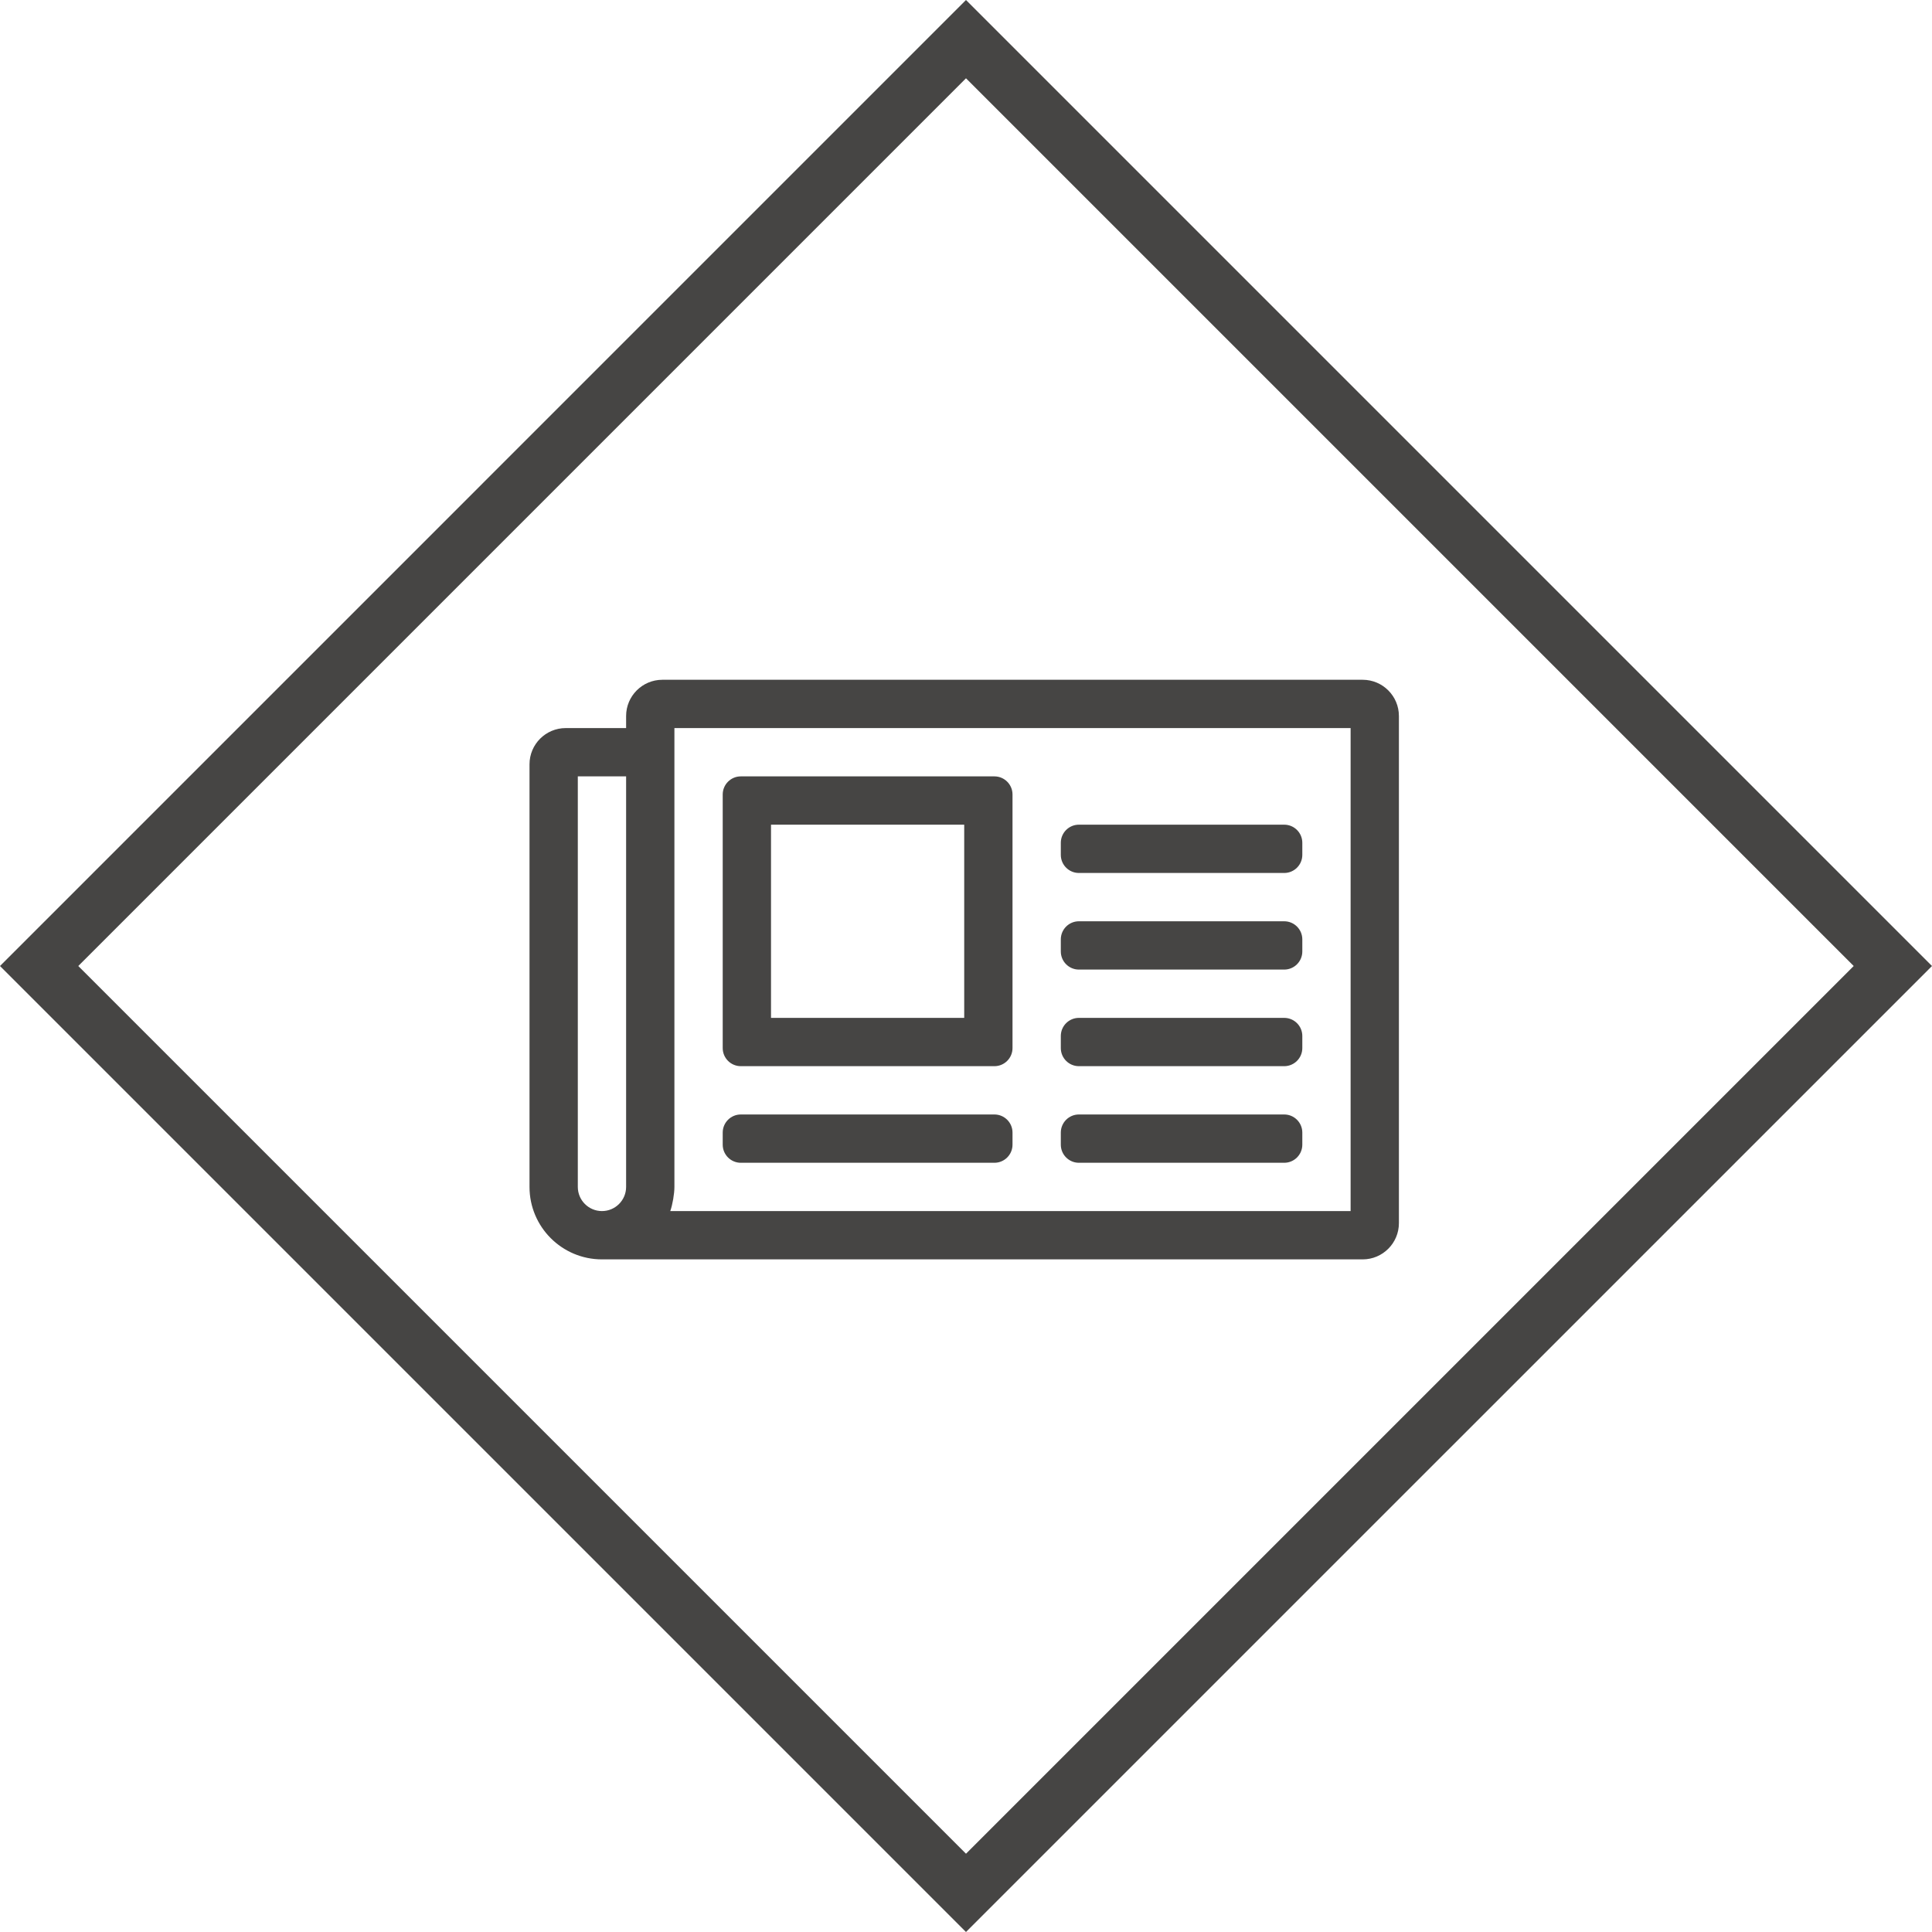 <?xml version="1.0" encoding="UTF-8"?> <svg xmlns="http://www.w3.org/2000/svg" xmlns:xlink="http://www.w3.org/1999/xlink" width="404px" height="404px" viewBox="0 0 404 404" version="1.1"><title>news_icon 30</title><g id="Resources" stroke="none" stroke-width="1" fill="none" fill-rule="evenodd"><g id="02.03-Resources-Search-Autofill-News" transform="translate(-1028, -187)" fill="#464544"><g id="Article--Copy-4" transform="translate(1028, 187)"><path d="M201.999,0 L0,202.002 L201.999,404 L404,202.002 L201.999,0 Z M201.999,16.371 L387.629,202.002 L201.999,387.632 L16.371,202.002 L201.999,16.371 Z M284.951,142.148 L138.501,142.148 C134.324,142.148 130.926,145.546 130.926,149.723 L130.926,152.248 L118.301,152.248 C114.117,152.248 110.726,155.64 110.726,159.823 L110.726,248.198 C110.726,256.565 117.509,263.348 125.876,263.348 L284.951,263.348 C289.127,263.348 292.525,259.95 292.525,255.773 L292.525,149.723 C292.525,145.546 289.127,142.148 284.951,142.148 Z M130.926,162.348 L130.926,248.198 C130.926,250.982 128.66,253.248 125.876,253.248 C123.091,253.248 120.826,250.982 120.826,248.198 L120.826,162.348 L130.926,162.348 Z M282.426,152.248 L282.426,253.248 L140.16,253.248 C140.638,251.898 141.026,249.639 141.026,248.206 L141.026,152.248 L282.426,152.248 Z M207.938,233.048 L154.913,233.048 C152.822,233.048 151.126,234.744 151.126,236.835 L151.126,239.36 C151.126,241.452 152.822,243.148 154.913,243.148 L207.938,243.148 C210.03,243.148 211.726,241.452 211.726,239.36 L211.726,236.835 C211.726,234.744 210.03,233.048 207.938,233.048 Z M268.538,233.048 L225.613,233.048 C223.522,233.048 221.826,234.744 221.826,236.835 L221.826,239.36 C221.826,241.452 223.522,243.148 225.613,243.148 L268.538,243.148 C270.63,243.148 272.326,241.452 272.326,239.36 L272.326,236.835 C272.326,234.744 270.63,233.048 268.538,233.048 Z M207.938,162.348 L154.913,162.348 C152.822,162.348 151.126,164.044 151.126,166.136 L151.126,219.16 C151.126,221.252 152.822,222.948 154.913,222.948 L207.938,222.948 C210.03,222.948 211.726,221.252 211.726,219.16 L211.726,166.136 C211.726,164.044 210.03,162.348 207.938,162.348 Z M268.538,212.848 L225.613,212.848 C223.522,212.848 221.826,214.544 221.826,216.635 L221.826,219.16 C221.826,221.252 223.522,222.948 225.613,222.948 L268.538,222.948 C270.63,222.948 272.326,221.252 272.326,219.16 L272.326,216.635 C272.326,214.544 270.63,212.848 268.538,212.848 Z M201.626,172.448 L201.626,212.848 L161.226,212.848 L161.226,172.448 L201.626,172.448 Z M268.538,192.648 L225.613,192.648 C223.522,192.648 221.826,194.344 221.826,196.436 L221.826,198.961 C221.826,201.052 223.522,202.748 225.613,202.748 L268.538,202.748 C270.63,202.748 272.326,201.052 272.326,198.961 L272.326,196.436 C272.326,194.344 270.63,192.648 268.538,192.648 Z M268.538,172.448 L225.613,172.448 C223.522,172.448 221.826,174.144 221.826,176.236 L221.826,178.761 C221.826,180.852 223.522,182.548 225.613,182.548 L268.538,182.548 C270.63,182.548 272.326,180.852 272.326,178.761 L272.326,176.236 C272.326,174.144 270.63,172.448 268.538,172.448 Z" id="news_icon"></path></g></g></g></svg> 